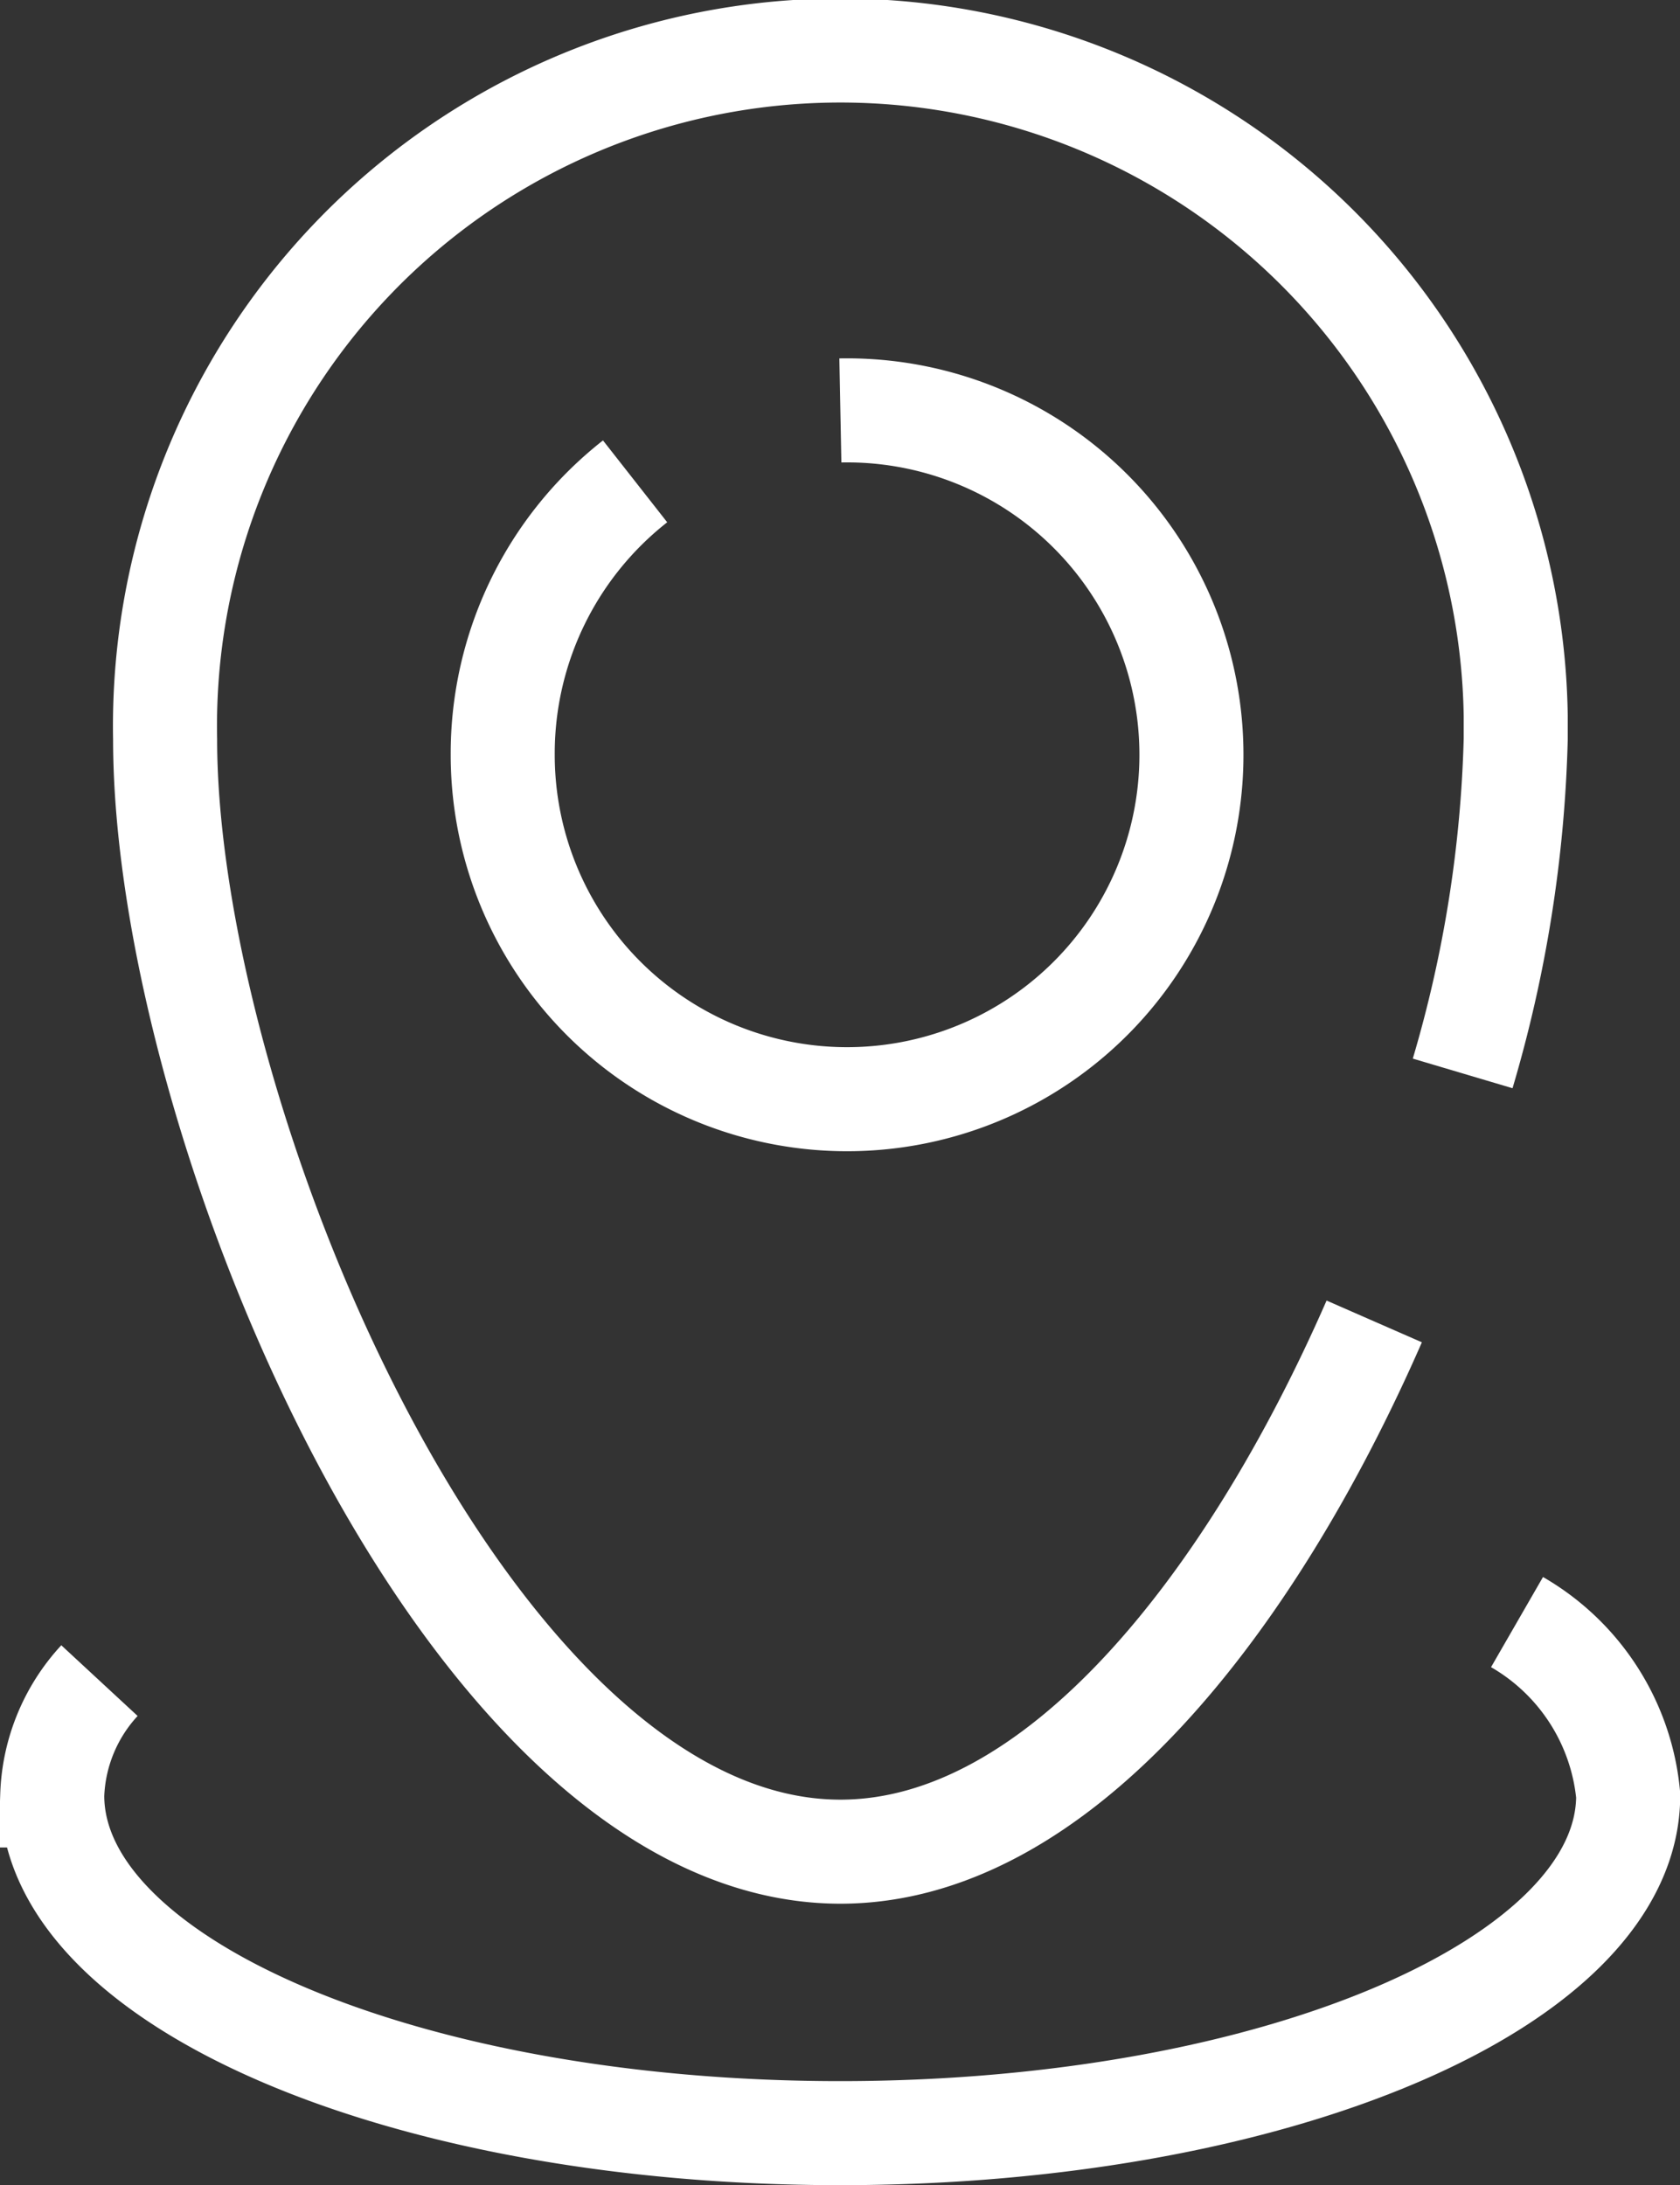 <svg xmlns="http://www.w3.org/2000/svg" width="32.296" height="42" viewBox="0 0 32.296 42">
  <rect x="0" y="0" width="32.296" height="42" fill="#333333" stroke="none"/>
  <g id="Group_709" data-name="Group 709" transform="translate(-665.437 -10.142)">
    <g id="Group_708" data-name="Group 708" transform="translate(668.608 11.143)">
      <path id="Path_391" data-name="Path 391" d="M691.34,35.541c-2.376,5.426-6.088,10.192-10.262,10.192-7.169,0-12.982-14.071-12.982-21.381A12.984,12.984,0,1,1,694.06,23.9c0,.149,0,.3,0,.449a24.862,24.862,0,0,1-1.02,6.425" transform="translate(-668.093 -11.143)" fill="none" stroke="#fff" stroke-miterlimit="10" stroke-width="2"/>
      <path id="Ellipse_24" data-name="Ellipse 24" d="M679.539,16.4a6.62,6.62,0,1,1-6.491,6.618,6.651,6.651,0,0,1,2.545-5.255" transform="translate(-666.555 -9.512)" fill="none" stroke="#fff" stroke-miterlimit="10" stroke-width="2"/>
    </g>
    <path id="Path_392" data-name="Path 392" d="M694.6,34.171a4.306,4.306,0,0,1,2.137,3.332c0,3.591-6.772,6.491-15.149,6.491s-15.147-2.9-15.147-6.491a3.417,3.417,0,0,1,.908-2.207" transform="translate(0 7.149)" fill="none" stroke="#fff" stroke-miterlimit="10" stroke-width="2"/>
  </g>
</svg>

